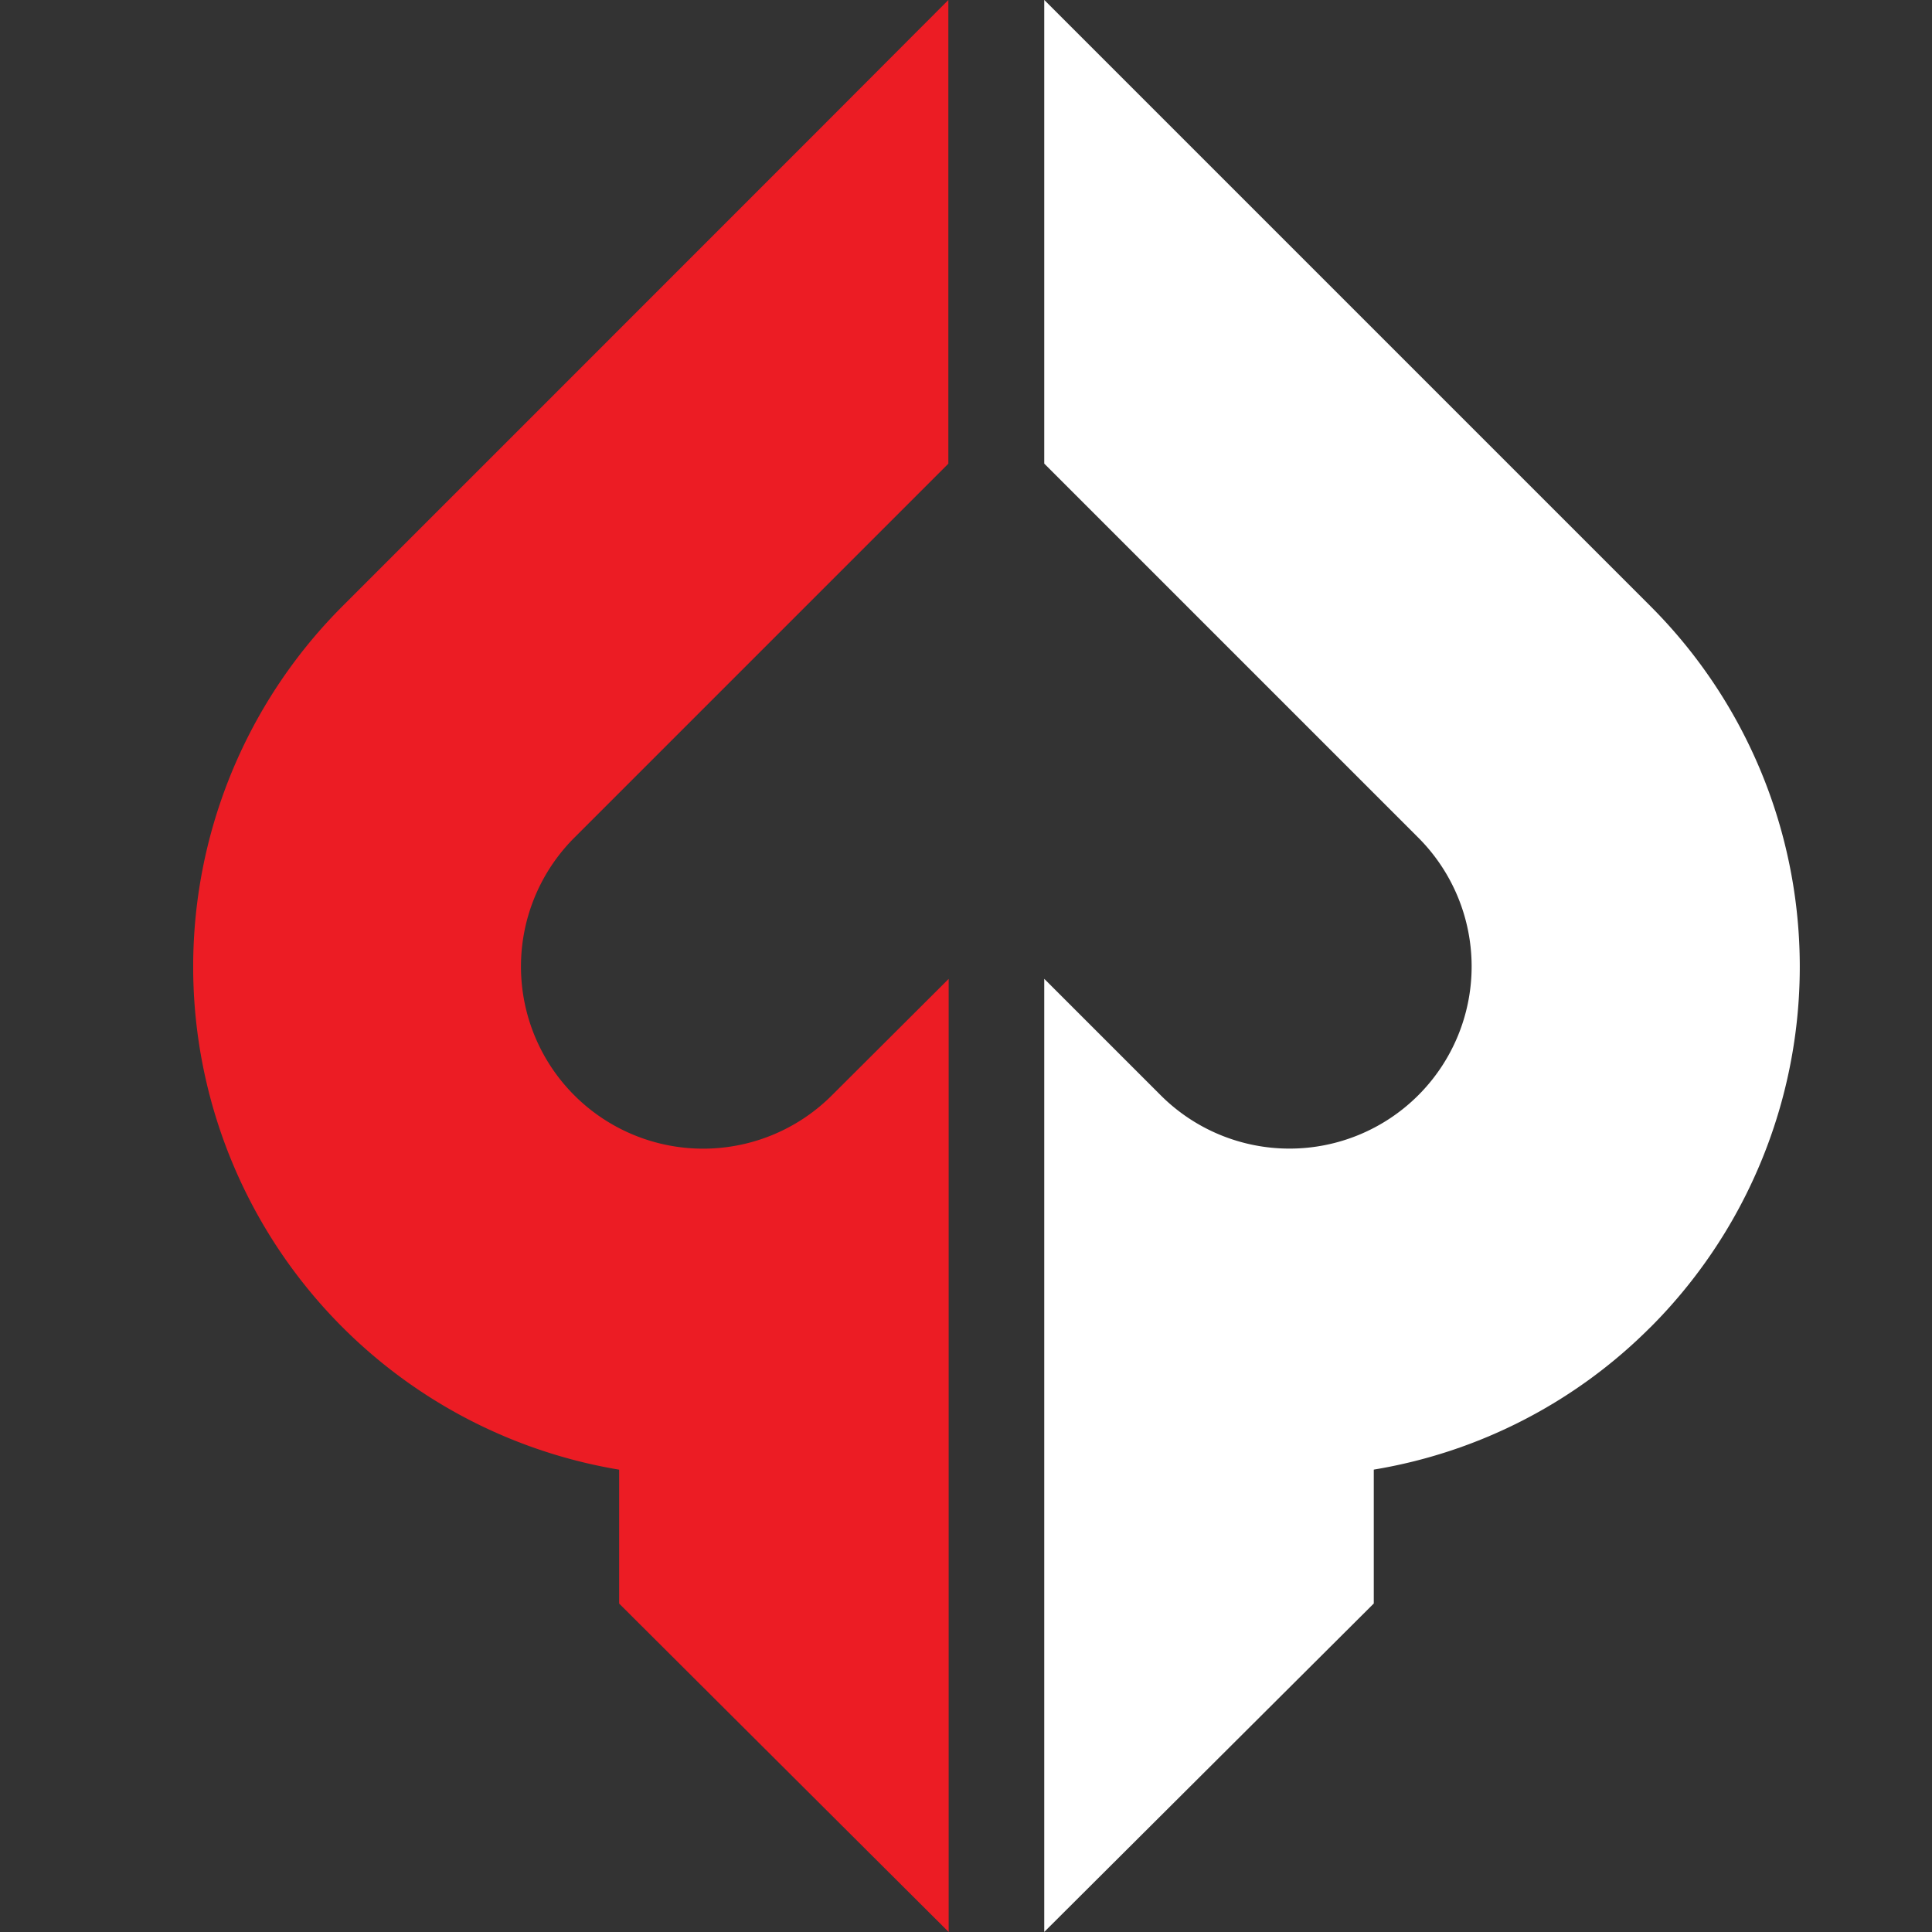 <svg xmlns="http://www.w3.org/2000/svg" xmlns:xlink="http://www.w3.org/1999/xlink" width="30" height="30" viewBox="0 0 30 30">
  <rect x="0" y="0" width="30" height="30" fill="#333333" stroke="none"/>
  <defs>
    <clipPath id="clip-path">
      <rect id="Rectangle_17734" data-name="Rectangle 17734" width="30" height="30" transform="translate(197 1179)" fill="#fff" stroke="#707070" stroke-width="1"/>
    </clipPath>
    <clipPath id="clip-path-2">
      <rect id="Rectangle_17733" data-name="Rectangle 17733" width="24.947" height="30" fill="none"/>
    </clipPath>
  </defs>
  <g id="reloadedgaming" transform="translate(-197 -1179)" clip-path="url(#clip-path)">
    <g id="Group_9190" data-name="Group 9190" transform="translate(200 1179)">
      <g id="Group_9189" data-name="Group 9189" clip-path="url(#clip-path-2)">
        <path id="Path_7217" data-name="Path 7217" d="M11.731,15.2,9.918,17.008a2.827,2.827,0,0,1-4-4L11.726,7.2V0L9.606,2.124,2.32,9.411a7.918,7.918,0,0,0,4.294,13.41V24.9L11.731,30" fill="#ec1c24"/>
        <path id="Path_7218" data-name="Path 7218" d="M42.812,20.612a7.919,7.919,0,0,0,0-11.2L35.525,2.125,33.4,0V7.2l5.808,5.808a2.828,2.828,0,0,1-4,4L33.4,15.2V30l5.117-5.1V22.821a7.879,7.879,0,0,0,4.294-2.209" transform="translate(-20.185 -0.001)" fill="#fff"/>
      </g>
    </g>
  </g>
</svg>
